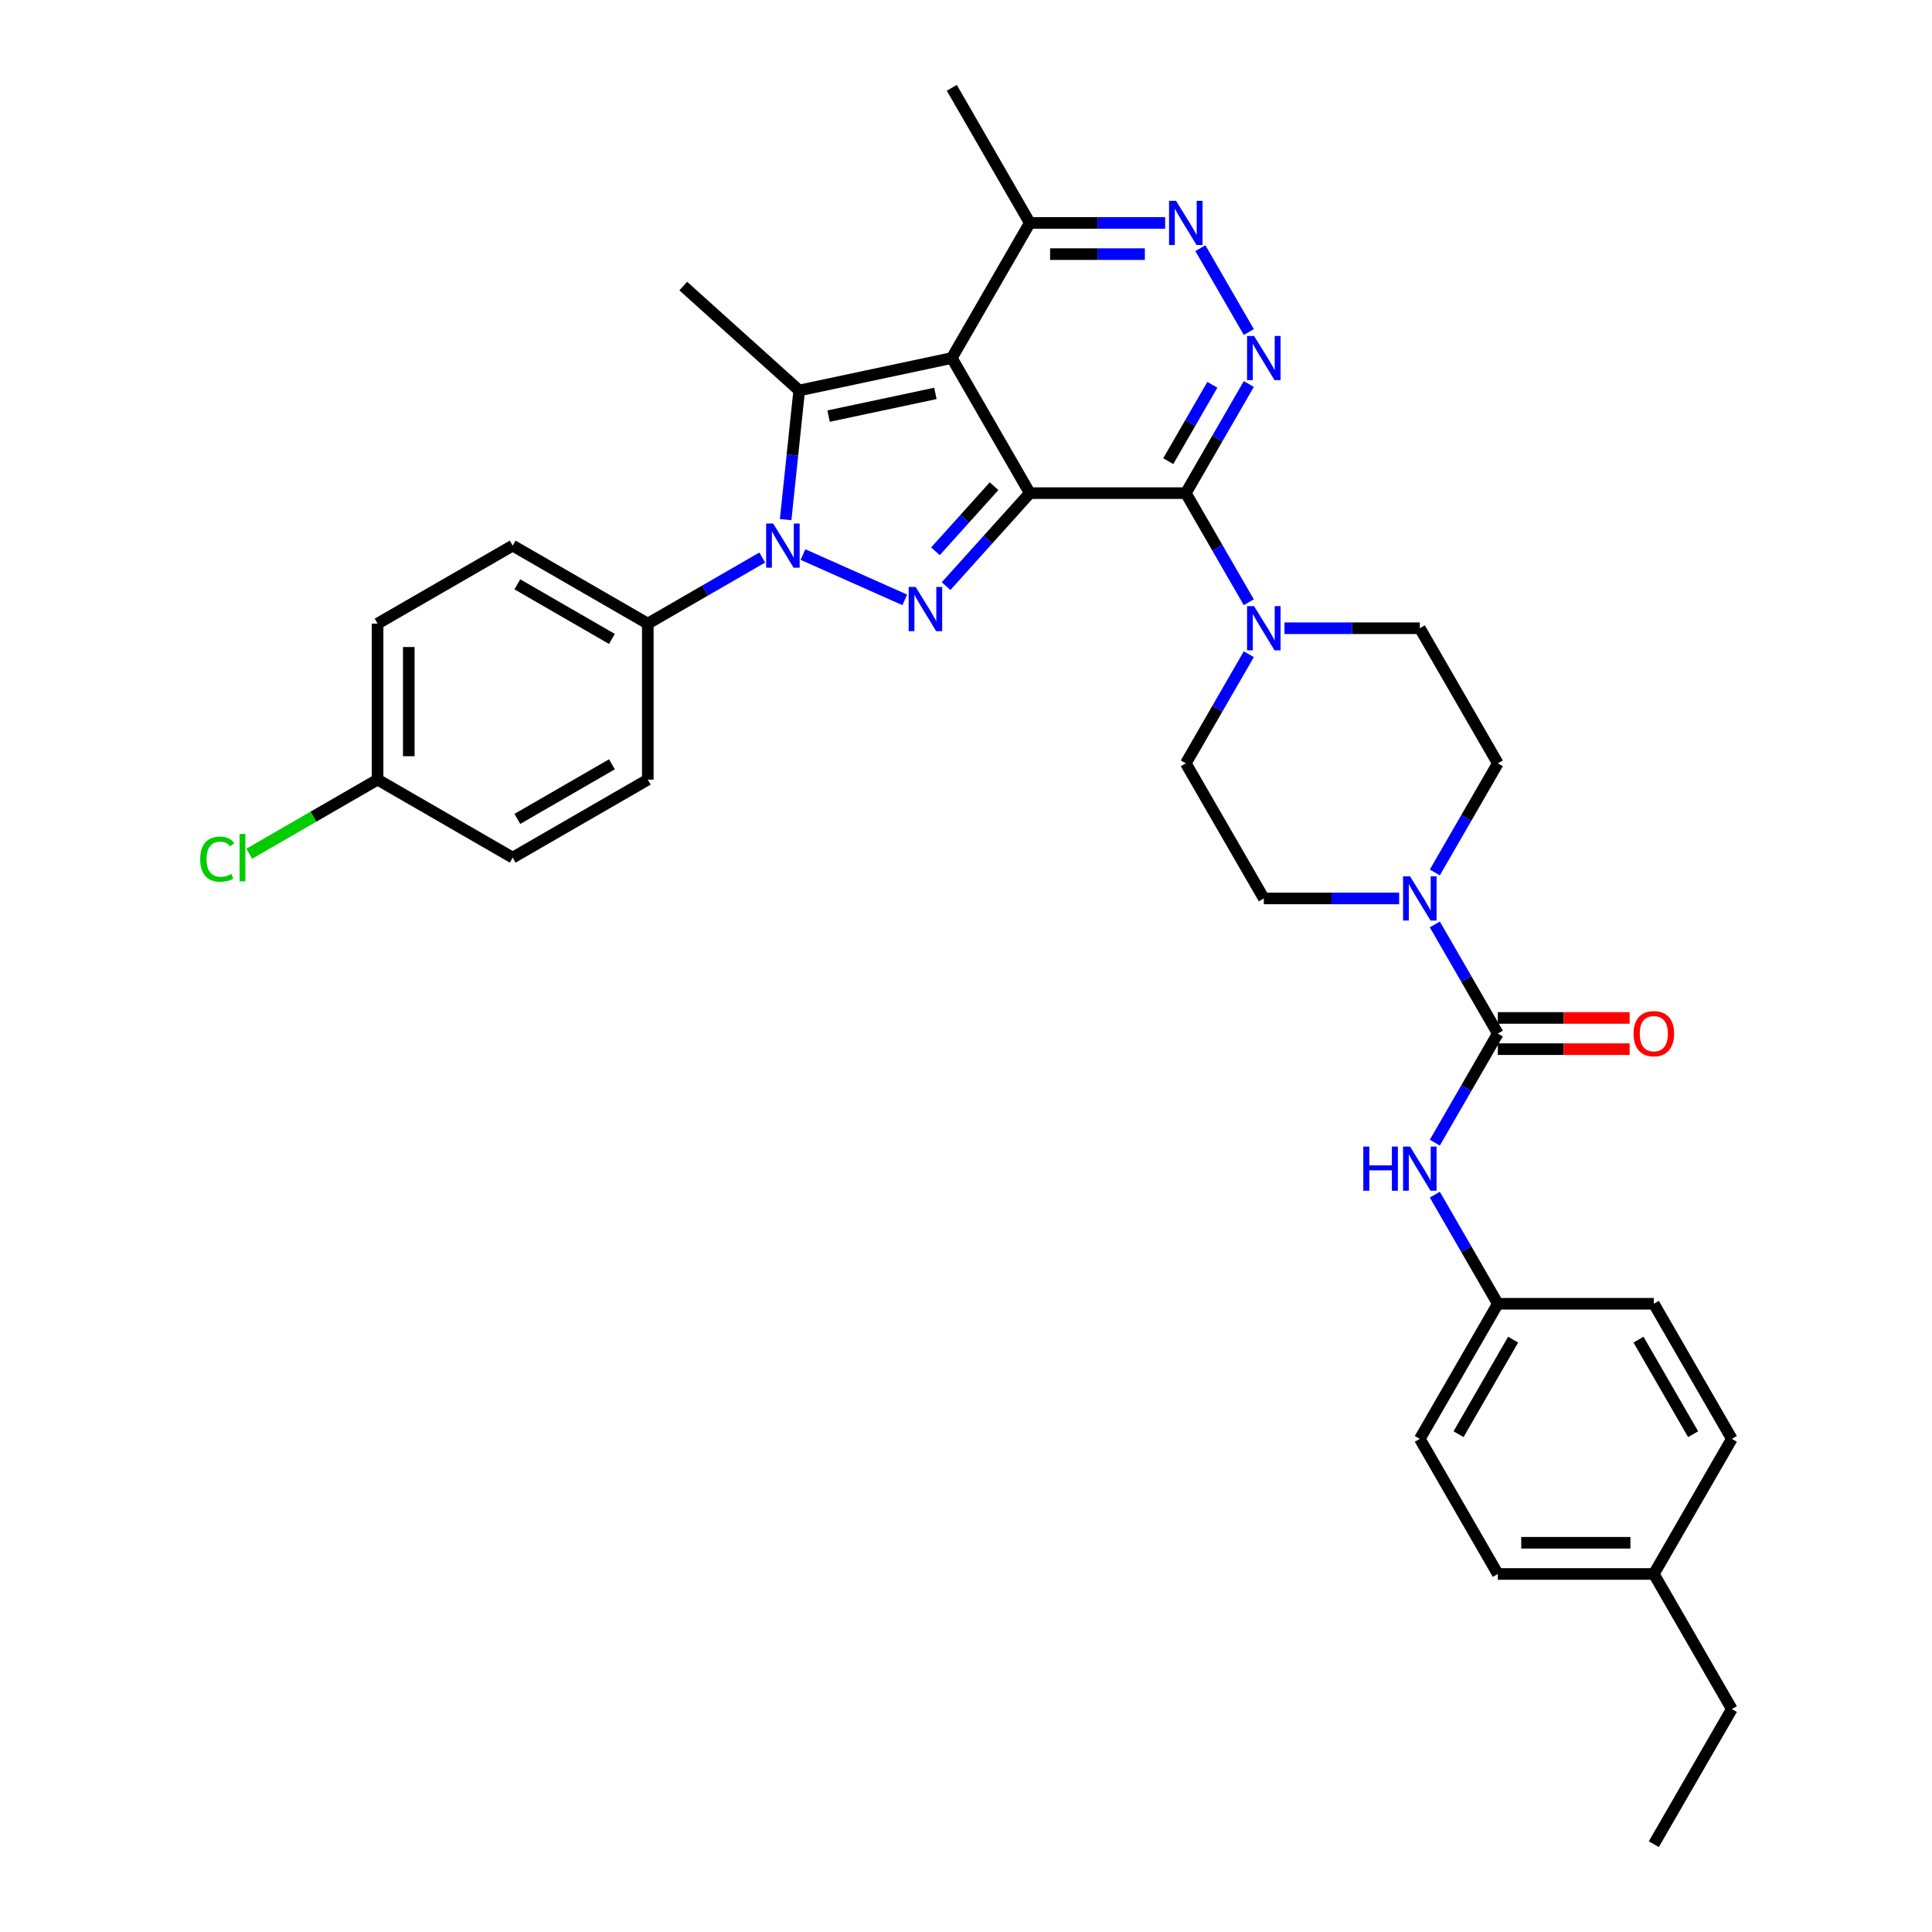 <?xml version='1.0' encoding='iso-8859-1'?>
<svg version='1.1' baseProfile='full'
              xmlns='http://www.w3.org/2000/svg'
                      xmlns:rdkit='http://www.rdkit.org/xml'
                      xmlns:xlink='http://www.w3.org/1999/xlink'
                  xml:space='preserve'
width='1000px' height='1000px' viewBox='0 0 1000 1000'>
<!-- END OF HEADER -->
<rect style='opacity:1.0;fill:#FFFFFF;stroke:none' width='1000' height='1000' x='0' y='0'> </rect>
<path class='bond-0' d='M 533.025,255.245 L 492.651,185.315' style='fill:none;fill-rule:evenodd;stroke:#000000;stroke-width:6px;stroke-linecap:butt;stroke-linejoin:miter;stroke-opacity:1' />
<path class='bond-1' d='M 533.025,255.245 L 511.355,279.312' style='fill:none;fill-rule:evenodd;stroke:#000000;stroke-width:6px;stroke-linecap:butt;stroke-linejoin:miter;stroke-opacity:1' />
<path class='bond-1' d='M 511.355,279.312 L 489.685,303.379' style='fill:none;fill-rule:evenodd;stroke:#0000FF;stroke-width:6px;stroke-linecap:butt;stroke-linejoin:miter;stroke-opacity:1' />
<path class='bond-1' d='M 514.523,251.659 L 499.354,268.506' style='fill:none;fill-rule:evenodd;stroke:#000000;stroke-width:6px;stroke-linecap:butt;stroke-linejoin:miter;stroke-opacity:1' />
<path class='bond-1' d='M 499.354,268.506 L 484.185,285.352' style='fill:none;fill-rule:evenodd;stroke:#0000FF;stroke-width:6px;stroke-linecap:butt;stroke-linejoin:miter;stroke-opacity:1' />
<path class='bond-2' d='M 533.025,255.245 L 613.773,255.245' style='fill:none;fill-rule:evenodd;stroke:#000000;stroke-width:6px;stroke-linecap:butt;stroke-linejoin:miter;stroke-opacity:1' />
<path class='bond-4' d='M 492.651,185.315 L 413.667,202.103' style='fill:none;fill-rule:evenodd;stroke:#000000;stroke-width:6px;stroke-linecap:butt;stroke-linejoin:miter;stroke-opacity:1' />
<path class='bond-4' d='M 484.161,203.63 L 428.873,215.382' style='fill:none;fill-rule:evenodd;stroke:#000000;stroke-width:6px;stroke-linecap:butt;stroke-linejoin:miter;stroke-opacity:1' />
<path class='bond-10' d='M 492.651,185.315 L 533.025,115.385' style='fill:none;fill-rule:evenodd;stroke:#000000;stroke-width:6px;stroke-linecap:butt;stroke-linejoin:miter;stroke-opacity:1' />
<path class='bond-3' d='M 468.303,310.492 L 415.625,287.039' style='fill:none;fill-rule:evenodd;stroke:#0000FF;stroke-width:6px;stroke-linecap:butt;stroke-linejoin:miter;stroke-opacity:1' />
<path class='bond-5' d='M 613.773,255.245 L 630.077,227.006' style='fill:none;fill-rule:evenodd;stroke:#000000;stroke-width:6px;stroke-linecap:butt;stroke-linejoin:miter;stroke-opacity:1' />
<path class='bond-5' d='M 630.077,227.006 L 646.381,198.767' style='fill:none;fill-rule:evenodd;stroke:#0000FF;stroke-width:6px;stroke-linecap:butt;stroke-linejoin:miter;stroke-opacity:1' />
<path class='bond-5' d='M 604.679,238.698 L 616.091,218.931' style='fill:none;fill-rule:evenodd;stroke:#000000;stroke-width:6px;stroke-linecap:butt;stroke-linejoin:miter;stroke-opacity:1' />
<path class='bond-5' d='M 616.091,218.931 L 627.504,199.164' style='fill:none;fill-rule:evenodd;stroke:#0000FF;stroke-width:6px;stroke-linecap:butt;stroke-linejoin:miter;stroke-opacity:1' />
<path class='bond-8' d='M 613.773,255.245 L 630.077,283.483' style='fill:none;fill-rule:evenodd;stroke:#000000;stroke-width:6px;stroke-linecap:butt;stroke-linejoin:miter;stroke-opacity:1' />
<path class='bond-8' d='M 630.077,283.483 L 646.381,311.722' style='fill:none;fill-rule:evenodd;stroke:#0000FF;stroke-width:6px;stroke-linecap:butt;stroke-linejoin:miter;stroke-opacity:1' />
<path class='bond-12' d='M 394.536,288.582 L 364.916,305.682' style='fill:none;fill-rule:evenodd;stroke:#0000FF;stroke-width:6px;stroke-linecap:butt;stroke-linejoin:miter;stroke-opacity:1' />
<path class='bond-12' d='M 364.916,305.682 L 335.297,322.783' style='fill:none;fill-rule:evenodd;stroke:#000000;stroke-width:6px;stroke-linecap:butt;stroke-linejoin:miter;stroke-opacity:1' />
<path class='bond-35' d='M 406.641,268.956 L 410.154,235.53' style='fill:none;fill-rule:evenodd;stroke:#0000FF;stroke-width:6px;stroke-linecap:butt;stroke-linejoin:miter;stroke-opacity:1' />
<path class='bond-35' d='M 410.154,235.53 L 413.667,202.103' style='fill:none;fill-rule:evenodd;stroke:#000000;stroke-width:6px;stroke-linecap:butt;stroke-linejoin:miter;stroke-opacity:1' />
<path class='bond-21' d='M 413.667,202.103 L 353.66,148.072' style='fill:none;fill-rule:evenodd;stroke:#000000;stroke-width:6px;stroke-linecap:butt;stroke-linejoin:miter;stroke-opacity:1' />
<path class='bond-6' d='M 646.381,171.862 L 621.316,128.449' style='fill:none;fill-rule:evenodd;stroke:#0000FF;stroke-width:6px;stroke-linecap:butt;stroke-linejoin:miter;stroke-opacity:1' />
<path class='bond-34' d='M 603.082,115.385 L 568.054,115.385' style='fill:none;fill-rule:evenodd;stroke:#0000FF;stroke-width:6px;stroke-linecap:butt;stroke-linejoin:miter;stroke-opacity:1' />
<path class='bond-34' d='M 568.054,115.385 L 533.025,115.385' style='fill:none;fill-rule:evenodd;stroke:#000000;stroke-width:6px;stroke-linecap:butt;stroke-linejoin:miter;stroke-opacity:1' />
<path class='bond-34' d='M 592.574,131.534 L 568.054,131.534' style='fill:none;fill-rule:evenodd;stroke:#0000FF;stroke-width:6px;stroke-linecap:butt;stroke-linejoin:miter;stroke-opacity:1' />
<path class='bond-34' d='M 568.054,131.534 L 543.534,131.534' style='fill:none;fill-rule:evenodd;stroke:#000000;stroke-width:6px;stroke-linecap:butt;stroke-linejoin:miter;stroke-opacity:1' />
<path class='bond-7' d='M 775.27,534.965 L 758.966,506.726' style='fill:none;fill-rule:evenodd;stroke:#000000;stroke-width:6px;stroke-linecap:butt;stroke-linejoin:miter;stroke-opacity:1' />
<path class='bond-7' d='M 758.966,506.726 L 742.663,478.488' style='fill:none;fill-rule:evenodd;stroke:#0000FF;stroke-width:6px;stroke-linecap:butt;stroke-linejoin:miter;stroke-opacity:1' />
<path class='bond-11' d='M 775.27,534.965 L 758.966,563.204' style='fill:none;fill-rule:evenodd;stroke:#000000;stroke-width:6px;stroke-linecap:butt;stroke-linejoin:miter;stroke-opacity:1' />
<path class='bond-11' d='M 758.966,563.204 L 742.663,591.442' style='fill:none;fill-rule:evenodd;stroke:#0000FF;stroke-width:6px;stroke-linecap:butt;stroke-linejoin:miter;stroke-opacity:1' />
<path class='bond-13' d='M 775.27,543.04 L 809.386,543.04' style='fill:none;fill-rule:evenodd;stroke:#000000;stroke-width:6px;stroke-linecap:butt;stroke-linejoin:miter;stroke-opacity:1' />
<path class='bond-13' d='M 809.386,543.04 L 843.502,543.04' style='fill:none;fill-rule:evenodd;stroke:#FF0000;stroke-width:6px;stroke-linecap:butt;stroke-linejoin:miter;stroke-opacity:1' />
<path class='bond-13' d='M 775.27,526.89 L 809.386,526.89' style='fill:none;fill-rule:evenodd;stroke:#000000;stroke-width:6px;stroke-linecap:butt;stroke-linejoin:miter;stroke-opacity:1' />
<path class='bond-13' d='M 809.386,526.89 L 843.502,526.89' style='fill:none;fill-rule:evenodd;stroke:#FF0000;stroke-width:6px;stroke-linecap:butt;stroke-linejoin:miter;stroke-opacity:1' />
<path class='bond-14' d='M 646.381,338.627 L 630.077,366.866' style='fill:none;fill-rule:evenodd;stroke:#0000FF;stroke-width:6px;stroke-linecap:butt;stroke-linejoin:miter;stroke-opacity:1' />
<path class='bond-14' d='M 630.077,366.866 L 613.773,395.105' style='fill:none;fill-rule:evenodd;stroke:#000000;stroke-width:6px;stroke-linecap:butt;stroke-linejoin:miter;stroke-opacity:1' />
<path class='bond-15' d='M 664.839,325.175 L 699.867,325.175' style='fill:none;fill-rule:evenodd;stroke:#0000FF;stroke-width:6px;stroke-linecap:butt;stroke-linejoin:miter;stroke-opacity:1' />
<path class='bond-15' d='M 699.867,325.175 L 734.896,325.175' style='fill:none;fill-rule:evenodd;stroke:#000000;stroke-width:6px;stroke-linecap:butt;stroke-linejoin:miter;stroke-opacity:1' />
<path class='bond-9' d='M 742.663,451.582 L 758.966,423.344' style='fill:none;fill-rule:evenodd;stroke:#0000FF;stroke-width:6px;stroke-linecap:butt;stroke-linejoin:miter;stroke-opacity:1' />
<path class='bond-9' d='M 758.966,423.344 L 775.27,395.105' style='fill:none;fill-rule:evenodd;stroke:#000000;stroke-width:6px;stroke-linecap:butt;stroke-linejoin:miter;stroke-opacity:1' />
<path class='bond-36' d='M 724.205,465.035 L 689.176,465.035' style='fill:none;fill-rule:evenodd;stroke:#0000FF;stroke-width:6px;stroke-linecap:butt;stroke-linejoin:miter;stroke-opacity:1' />
<path class='bond-36' d='M 689.176,465.035 L 654.148,465.035' style='fill:none;fill-rule:evenodd;stroke:#000000;stroke-width:6px;stroke-linecap:butt;stroke-linejoin:miter;stroke-opacity:1' />
<path class='bond-31' d='M 533.025,115.385 L 492.651,45.455' style='fill:none;fill-rule:evenodd;stroke:#000000;stroke-width:6px;stroke-linecap:butt;stroke-linejoin:miter;stroke-opacity:1' />
<path class='bond-20' d='M 742.663,618.348 L 758.966,646.586' style='fill:none;fill-rule:evenodd;stroke:#0000FF;stroke-width:6px;stroke-linecap:butt;stroke-linejoin:miter;stroke-opacity:1' />
<path class='bond-20' d='M 758.966,646.586 L 775.27,674.825' style='fill:none;fill-rule:evenodd;stroke:#000000;stroke-width:6px;stroke-linecap:butt;stroke-linejoin:miter;stroke-opacity:1' />
<path class='bond-18' d='M 335.297,322.783 L 265.367,282.409' style='fill:none;fill-rule:evenodd;stroke:#000000;stroke-width:6px;stroke-linecap:butt;stroke-linejoin:miter;stroke-opacity:1' />
<path class='bond-18' d='M 316.732,330.713 L 267.781,302.451' style='fill:none;fill-rule:evenodd;stroke:#000000;stroke-width:6px;stroke-linecap:butt;stroke-linejoin:miter;stroke-opacity:1' />
<path class='bond-19' d='M 335.297,322.783 L 335.297,403.532' style='fill:none;fill-rule:evenodd;stroke:#000000;stroke-width:6px;stroke-linecap:butt;stroke-linejoin:miter;stroke-opacity:1' />
<path class='bond-17' d='M 613.773,395.105 L 654.148,465.035' style='fill:none;fill-rule:evenodd;stroke:#000000;stroke-width:6px;stroke-linecap:butt;stroke-linejoin:miter;stroke-opacity:1' />
<path class='bond-16' d='M 734.896,325.175 L 775.27,395.105' style='fill:none;fill-rule:evenodd;stroke:#000000;stroke-width:6px;stroke-linecap:butt;stroke-linejoin:miter;stroke-opacity:1' />
<path class='bond-23' d='M 265.367,282.409 L 195.437,322.783' style='fill:none;fill-rule:evenodd;stroke:#000000;stroke-width:6px;stroke-linecap:butt;stroke-linejoin:miter;stroke-opacity:1' />
<path class='bond-24' d='M 335.297,403.532 L 265.367,443.906' style='fill:none;fill-rule:evenodd;stroke:#000000;stroke-width:6px;stroke-linecap:butt;stroke-linejoin:miter;stroke-opacity:1' />
<path class='bond-24' d='M 316.732,395.602 L 267.781,423.864' style='fill:none;fill-rule:evenodd;stroke:#000000;stroke-width:6px;stroke-linecap:butt;stroke-linejoin:miter;stroke-opacity:1' />
<path class='bond-27' d='M 775.27,674.825 L 856.018,674.825' style='fill:none;fill-rule:evenodd;stroke:#000000;stroke-width:6px;stroke-linecap:butt;stroke-linejoin:miter;stroke-opacity:1' />
<path class='bond-28' d='M 775.27,674.825 L 734.896,744.755' style='fill:none;fill-rule:evenodd;stroke:#000000;stroke-width:6px;stroke-linecap:butt;stroke-linejoin:miter;stroke-opacity:1' />
<path class='bond-28' d='M 783.2,693.39 L 754.938,742.341' style='fill:none;fill-rule:evenodd;stroke:#000000;stroke-width:6px;stroke-linecap:butt;stroke-linejoin:miter;stroke-opacity:1' />
<path class='bond-22' d='M 195.437,403.532 L 265.367,443.906' style='fill:none;fill-rule:evenodd;stroke:#000000;stroke-width:6px;stroke-linecap:butt;stroke-linejoin:miter;stroke-opacity:1' />
<path class='bond-25' d='M 195.437,403.532 L 162.224,422.707' style='fill:none;fill-rule:evenodd;stroke:#000000;stroke-width:6px;stroke-linecap:butt;stroke-linejoin:miter;stroke-opacity:1' />
<path class='bond-25' d='M 162.224,422.707 L 129.011,441.882' style='fill:none;fill-rule:evenodd;stroke:#00CC00;stroke-width:6px;stroke-linecap:butt;stroke-linejoin:miter;stroke-opacity:1' />
<path class='bond-37' d='M 195.437,403.532 L 195.437,322.783' style='fill:none;fill-rule:evenodd;stroke:#000000;stroke-width:6px;stroke-linecap:butt;stroke-linejoin:miter;stroke-opacity:1' />
<path class='bond-37' d='M 211.586,391.419 L 211.586,334.896' style='fill:none;fill-rule:evenodd;stroke:#000000;stroke-width:6px;stroke-linecap:butt;stroke-linejoin:miter;stroke-opacity:1' />
<path class='bond-26' d='M 856.018,814.685 L 775.27,814.685' style='fill:none;fill-rule:evenodd;stroke:#000000;stroke-width:6px;stroke-linecap:butt;stroke-linejoin:miter;stroke-opacity:1' />
<path class='bond-26' d='M 843.906,798.536 L 787.382,798.536' style='fill:none;fill-rule:evenodd;stroke:#000000;stroke-width:6px;stroke-linecap:butt;stroke-linejoin:miter;stroke-opacity:1' />
<path class='bond-32' d='M 856.018,814.685 L 896.392,884.615' style='fill:none;fill-rule:evenodd;stroke:#000000;stroke-width:6px;stroke-linecap:butt;stroke-linejoin:miter;stroke-opacity:1' />
<path class='bond-38' d='M 856.018,814.685 L 896.392,744.755' style='fill:none;fill-rule:evenodd;stroke:#000000;stroke-width:6px;stroke-linecap:butt;stroke-linejoin:miter;stroke-opacity:1' />
<path class='bond-29' d='M 856.018,674.825 L 896.392,744.755' style='fill:none;fill-rule:evenodd;stroke:#000000;stroke-width:6px;stroke-linecap:butt;stroke-linejoin:miter;stroke-opacity:1' />
<path class='bond-29' d='M 848.088,693.39 L 876.35,742.341' style='fill:none;fill-rule:evenodd;stroke:#000000;stroke-width:6px;stroke-linecap:butt;stroke-linejoin:miter;stroke-opacity:1' />
<path class='bond-30' d='M 734.896,744.755 L 775.27,814.685' style='fill:none;fill-rule:evenodd;stroke:#000000;stroke-width:6px;stroke-linecap:butt;stroke-linejoin:miter;stroke-opacity:1' />
<path class='bond-33' d='M 896.392,884.615 L 856.018,954.545' style='fill:none;fill-rule:evenodd;stroke:#000000;stroke-width:6px;stroke-linecap:butt;stroke-linejoin:miter;stroke-opacity:1' />
<path  class='atom-2' d='M 473.939 303.818
L 481.433 315.931
Q 482.175 317.126, 483.371 319.29
Q 484.566 321.454, 484.63 321.583
L 484.63 303.818
L 487.666 303.818
L 487.666 326.686
L 484.533 326.686
L 476.491 313.444
Q 475.554 311.893, 474.553 310.117
Q 473.584 308.34, 473.293 307.791
L 473.293 326.686
L 470.322 326.686
L 470.322 303.818
L 473.939 303.818
' fill='#0000FF'/>
<path  class='atom-4' d='M 400.172 270.975
L 407.665 283.087
Q 408.408 284.282, 409.603 286.447
Q 410.798 288.611, 410.863 288.74
L 410.863 270.975
L 413.899 270.975
L 413.899 293.843
L 410.766 293.843
L 402.724 280.6
Q 401.787 279.05, 400.786 277.274
Q 399.817 275.497, 399.526 274.948
L 399.526 293.843
L 396.554 293.843
L 396.554 270.975
L 400.172 270.975
' fill='#0000FF'/>
<path  class='atom-6' d='M 649.093 173.881
L 656.586 185.993
Q 657.329 187.188, 658.524 189.352
Q 659.719 191.516, 659.784 191.645
L 659.784 173.881
L 662.82 173.881
L 662.82 196.749
L 659.687 196.749
L 651.644 183.506
Q 650.708 181.956, 649.706 180.179
Q 648.737 178.403, 648.447 177.854
L 648.447 196.749
L 645.475 196.749
L 645.475 173.881
L 649.093 173.881
' fill='#0000FF'/>
<path  class='atom-7' d='M 608.719 103.951
L 616.212 116.063
Q 616.955 117.258, 618.15 119.422
Q 619.345 121.586, 619.41 121.715
L 619.41 103.951
L 622.446 103.951
L 622.446 126.819
L 619.313 126.819
L 611.27 113.576
Q 610.334 112.025, 609.332 110.249
Q 608.363 108.473, 608.073 107.923
L 608.073 126.819
L 605.101 126.819
L 605.101 103.951
L 608.719 103.951
' fill='#0000FF'/>
<path  class='atom-9' d='M 649.093 313.741
L 656.586 325.853
Q 657.329 327.048, 658.524 329.212
Q 659.719 331.376, 659.784 331.505
L 659.784 313.741
L 662.82 313.741
L 662.82 336.609
L 659.687 336.609
L 651.644 323.366
Q 650.708 321.816, 649.706 320.039
Q 648.737 318.263, 648.447 317.714
L 648.447 336.609
L 645.475 336.609
L 645.475 313.741
L 649.093 313.741
' fill='#0000FF'/>
<path  class='atom-10' d='M 729.841 453.601
L 737.334 465.713
Q 738.077 466.908, 739.272 469.072
Q 740.468 471.236, 740.532 471.366
L 740.532 453.601
L 743.568 453.601
L 743.568 476.469
L 740.435 476.469
L 732.393 463.226
Q 731.456 461.676, 730.455 459.899
Q 729.486 458.123, 729.195 457.574
L 729.195 476.469
L 726.224 476.469
L 726.224 453.601
L 729.841 453.601
' fill='#0000FF'/>
<path  class='atom-12' d='M 705.649 593.461
L 708.75 593.461
L 708.75 603.183
L 720.442 603.183
L 720.442 593.461
L 723.543 593.461
L 723.543 616.329
L 720.442 616.329
L 720.442 605.767
L 708.75 605.767
L 708.75 616.329
L 705.649 616.329
L 705.649 593.461
' fill='#0000FF'/>
<path  class='atom-12' d='M 729.841 593.461
L 737.334 605.573
Q 738.077 606.768, 739.272 608.933
Q 740.468 611.097, 740.532 611.226
L 740.532 593.461
L 743.568 593.461
L 743.568 616.329
L 740.435 616.329
L 732.393 603.086
Q 731.456 601.536, 730.455 599.76
Q 729.486 597.983, 729.195 597.434
L 729.195 616.329
L 726.224 616.329
L 726.224 593.461
L 729.841 593.461
' fill='#0000FF'/>
<path  class='atom-14' d='M 845.521 535.03
Q 845.521 529.539, 848.234 526.47
Q 850.947 523.402, 856.018 523.402
Q 861.089 523.402, 863.802 526.47
Q 866.516 529.539, 866.516 535.03
Q 866.516 540.585, 863.77 543.75
Q 861.025 546.883, 856.018 546.883
Q 850.98 546.883, 848.234 543.75
Q 845.521 540.617, 845.521 535.03
M 856.018 544.3
Q 859.507 544.3, 861.38 541.974
Q 863.286 539.616, 863.286 535.03
Q 863.286 530.54, 861.38 528.279
Q 859.507 525.986, 856.018 525.986
Q 852.53 525.986, 850.624 528.247
Q 848.751 530.508, 848.751 535.03
Q 848.751 539.648, 850.624 541.974
Q 852.53 544.3, 856.018 544.3
' fill='#FF0000'/>
<path  class='atom-26' d='M 103.608 444.697
Q 103.608 439.012, 106.256 436.041
Q 108.937 433.037, 114.008 433.037
Q 118.724 433.037, 121.243 436.364
L 119.111 438.108
Q 117.27 435.686, 114.008 435.686
Q 110.552 435.686, 108.711 438.011
Q 106.902 440.304, 106.902 444.697
Q 106.902 449.219, 108.775 451.545
Q 110.681 453.87, 114.363 453.87
Q 116.883 453.87, 119.822 452.352
L 120.726 454.774
Q 119.531 455.55, 117.722 456.002
Q 115.914 456.454, 113.911 456.454
Q 108.937 456.454, 106.256 453.418
Q 103.608 450.382, 103.608 444.697
' fill='#00CC00'/>
<path  class='atom-26' d='M 124.021 431.648
L 126.992 431.648
L 126.992 456.163
L 124.021 456.163
L 124.021 431.648
' fill='#00CC00'/>
</svg>
